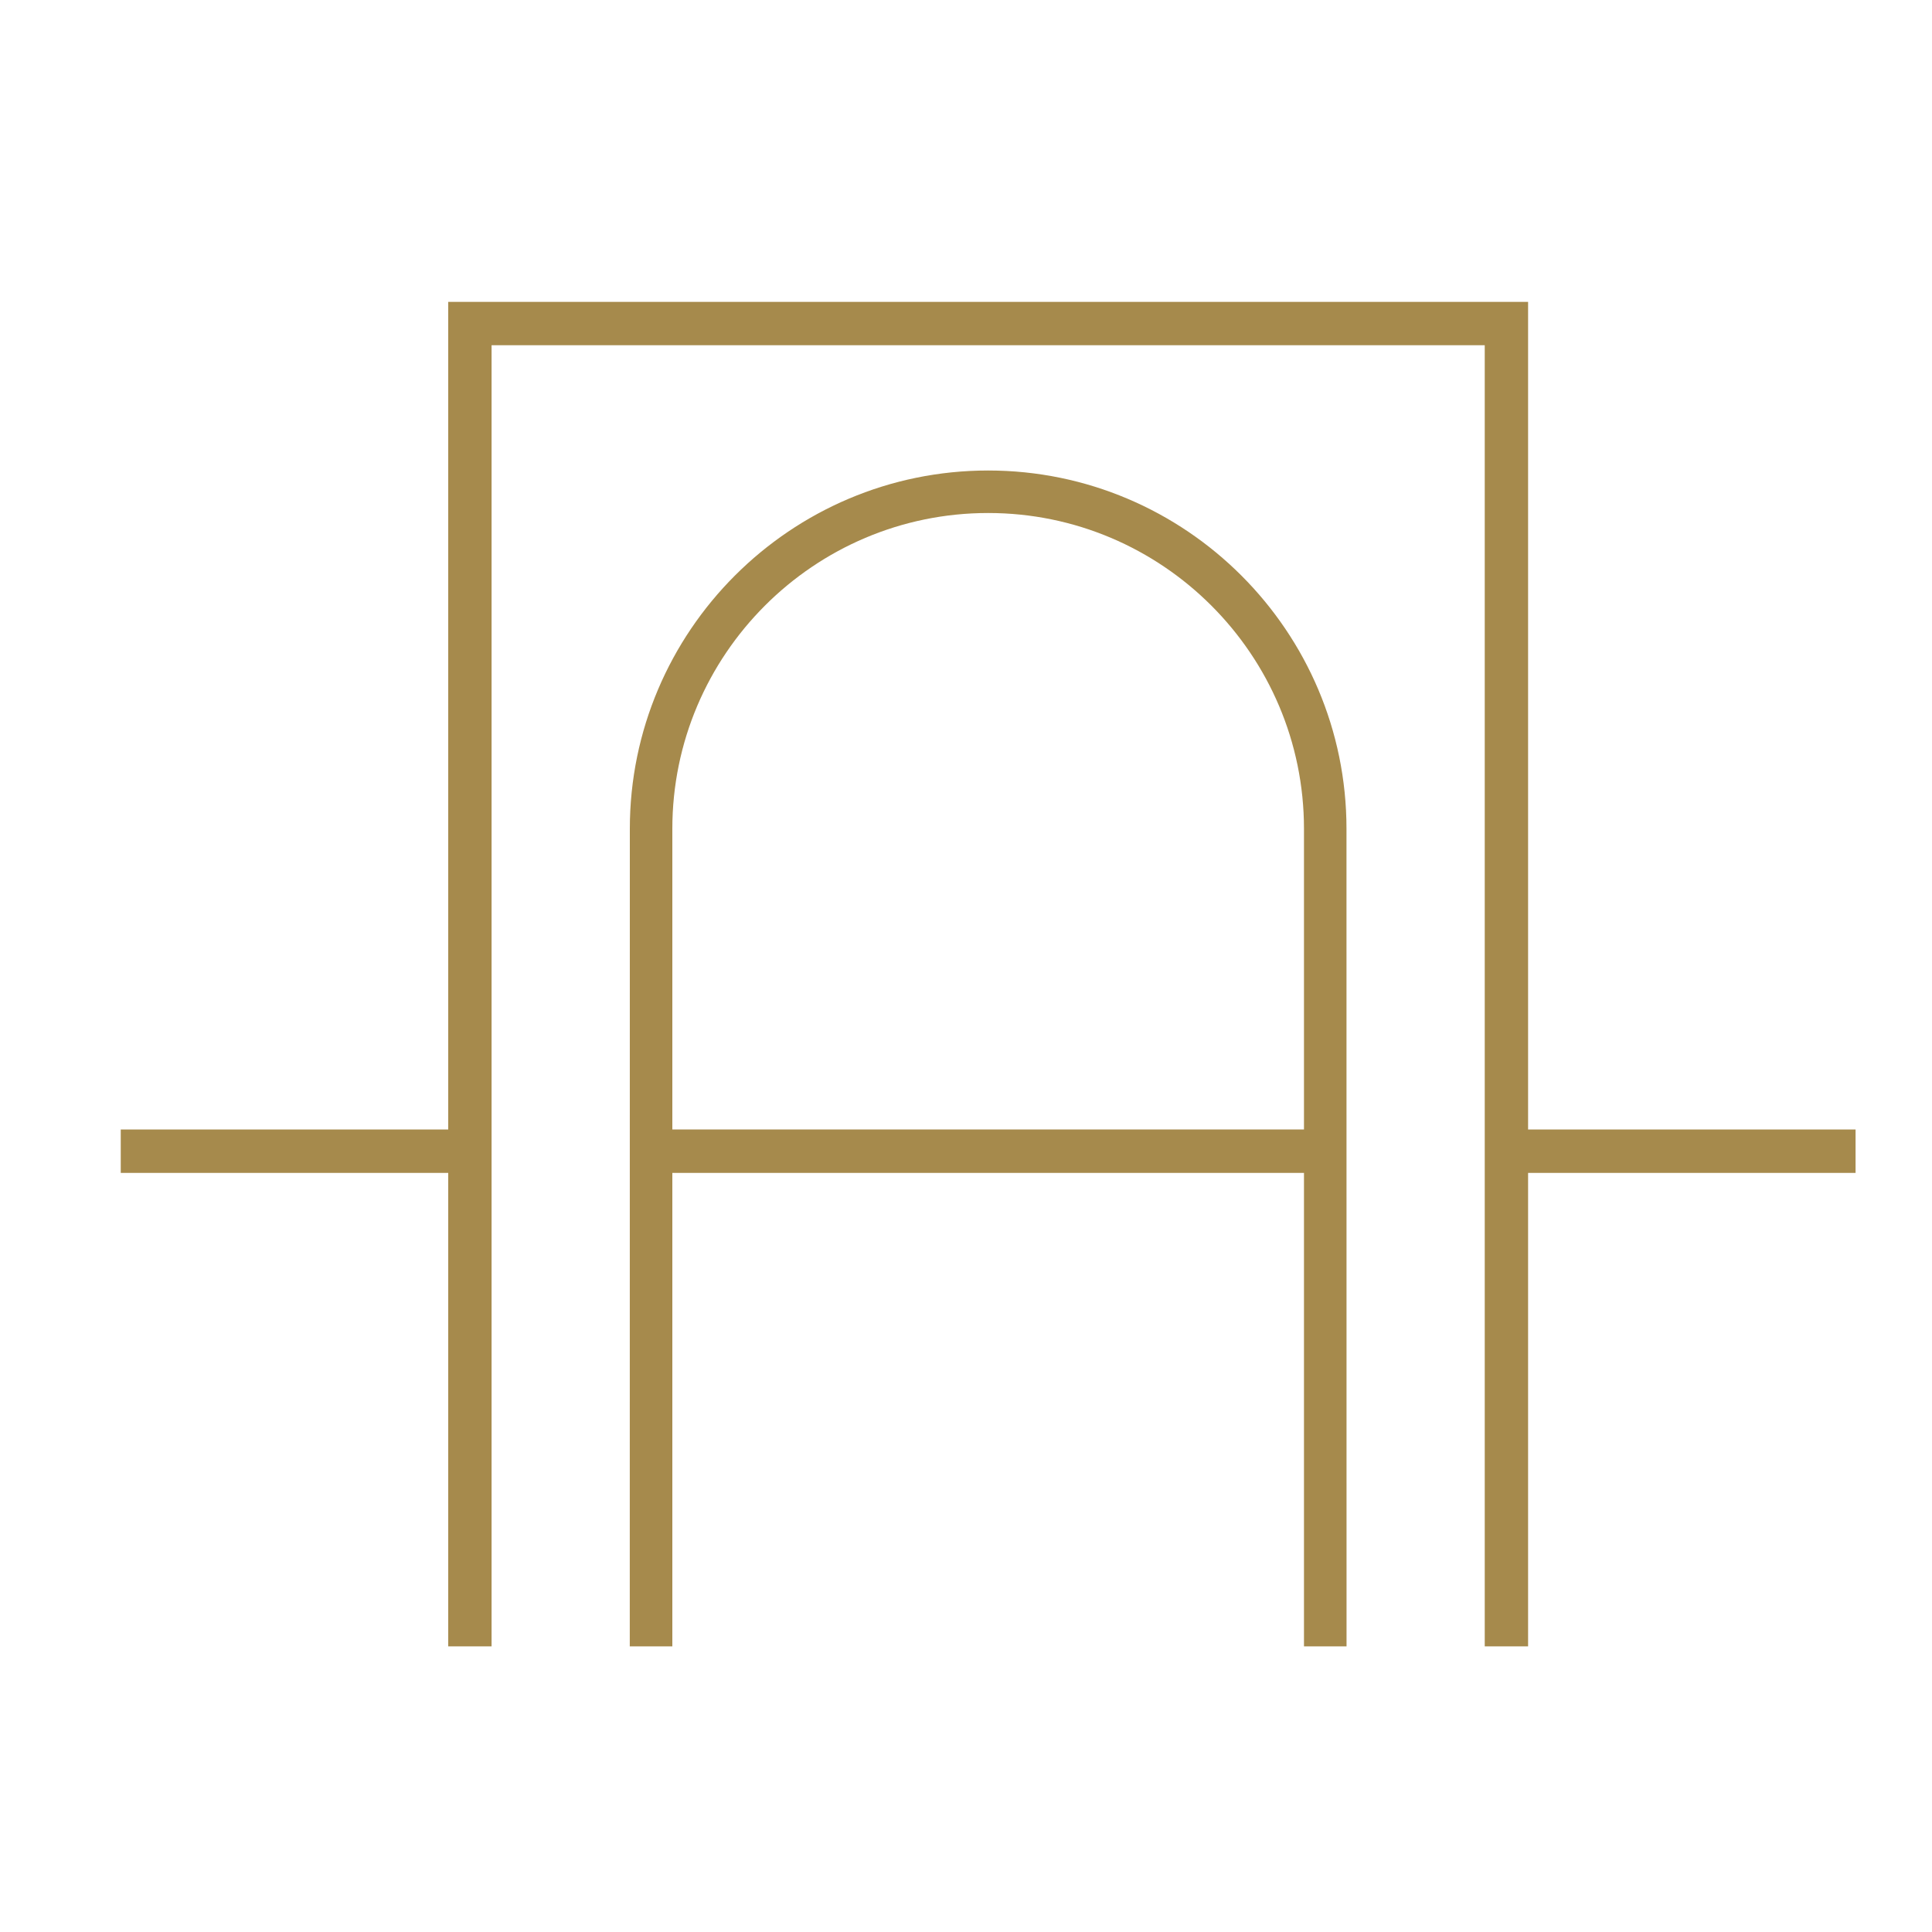 <?xml version="1.0" encoding="UTF-8"?> <svg xmlns="http://www.w3.org/2000/svg" width="32" height="32" viewBox="0 0 32 32" fill="none"><path d="M21.598 18.708H11.136V13.728C11.136 10.844 13.482 8.497 16.367 8.497C19.252 8.497 21.598 10.844 21.598 13.728V18.683V18.708ZM16.367 7.793C13.094 7.793 10.432 10.456 10.432 13.728L10.431 27.269H11.136L11.136 19.452V19.427H21.598V19.452L21.598 27.269H22.303L22.302 13.728C22.302 10.456 19.64 7.793 16.367 7.793Z" fill="#A68A4C"></path><path d="M25.31 18.708V5H7.424V18.708H2V19.384V19.427H7.424V27.269H8.098H8.142V5.718H24.592V27.269H24.636H25.31V19.427H30.734V19.384V18.708H25.31Z" fill="#A68A4C"></path></svg> 